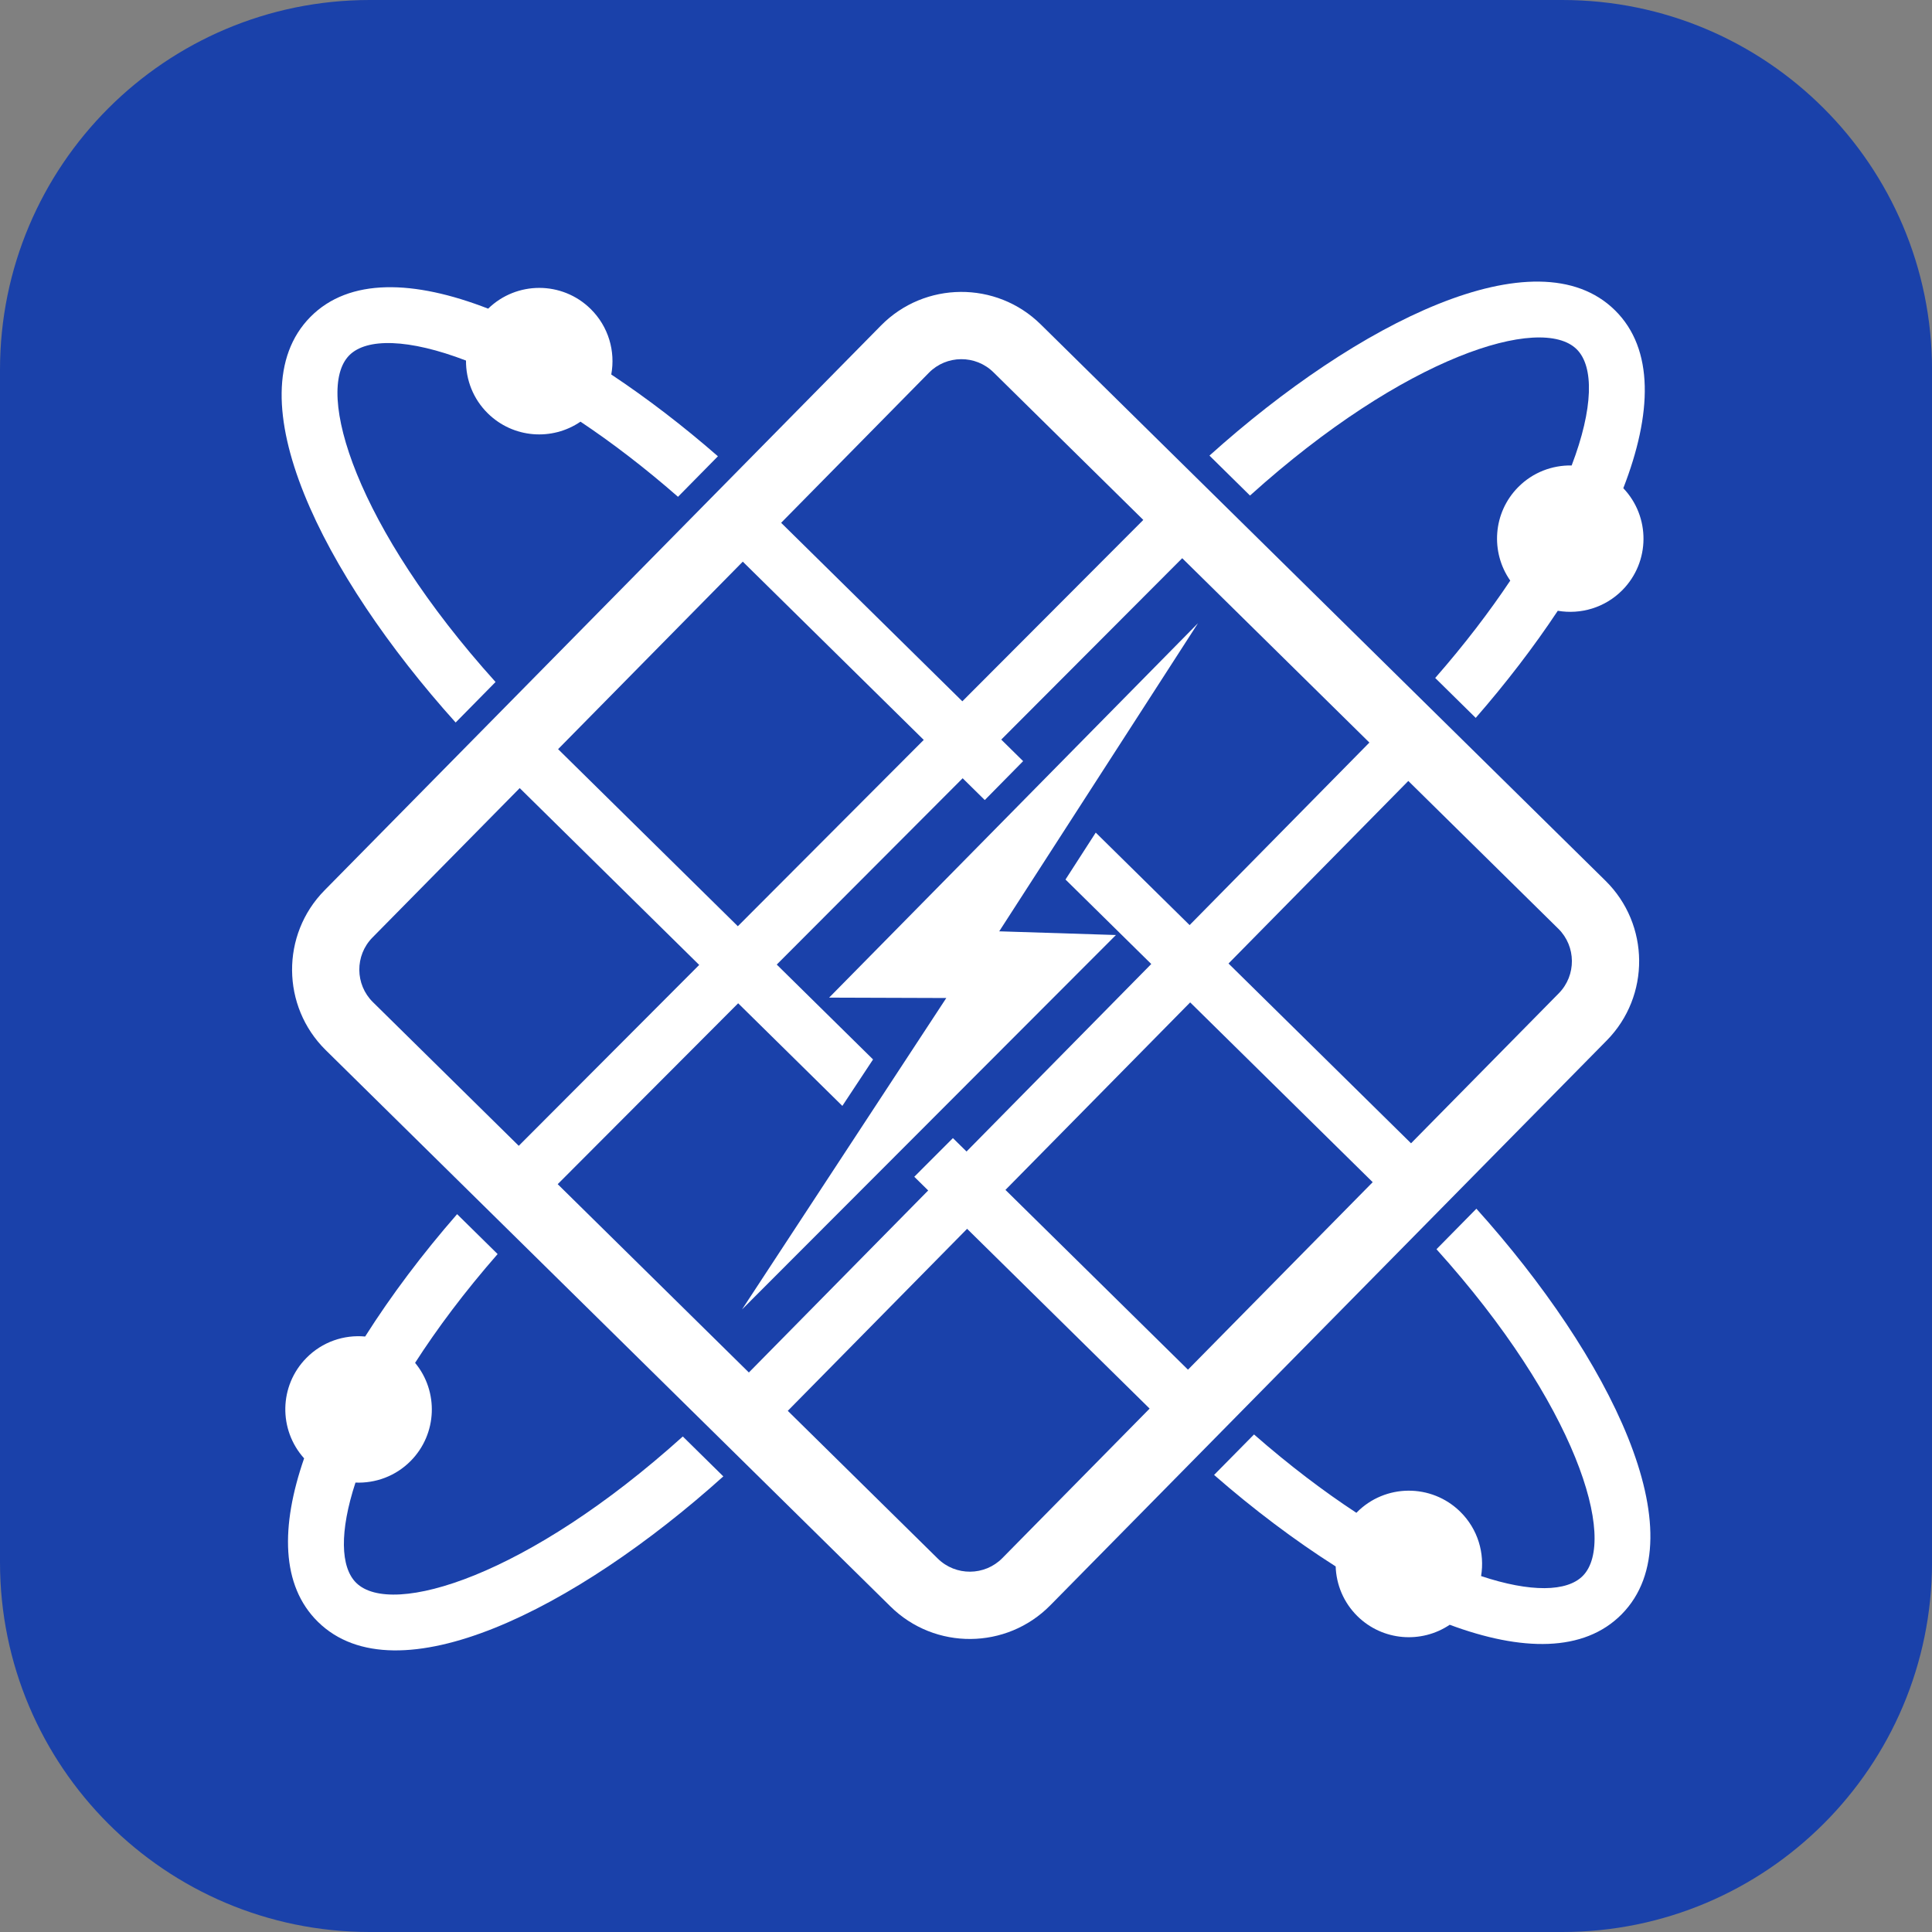 <?xml version="1.0" encoding="utf-8"?>
<!-- Generator: Adobe Illustrator 26.2.1, SVG Export Plug-In . SVG Version: 6.00 Build 0)  -->
<svg version="1.1" id="Capa_1" xmlns="http://www.w3.org/2000/svg" xmlns:xlink="http://www.w3.org/1999/xlink" x="0px" y="0px"
	 viewBox="0 0 543.12 543.12" style="enable-background:new 0 0 543.12 543.12;" xml:space="preserve">
<rect x="0" y="0" width="543.12" height="543.12" fill="#808080" stroke="none"/>
<style type="text/css">
	.st0{fill:none;stroke:#00517C;stroke-width:9.852;stroke-miterlimit:10;}
	.st1{fill:none;stroke:#00517C;stroke-width:8;stroke-miterlimit:10;}
	.st2{fill:none;stroke:#00517C;stroke-width:9;stroke-miterlimit:10;}
	.st3{fill:#00517C;}
	.st4{fill:#FFFFFF;stroke:#00517C;stroke-width:8;stroke-miterlimit:10;}
	.st5{fill:#178A00;}
	.st6{fill:#00082E;}
	.st7{fill:#09B500;}
	.st8{fill:#1A41AA;}
	.st9{fill:#FFFFFF;}
</style>
<path class="st8" d="M439.17,543.12H103.96C46.54,543.12,0,496.58,0,439.17V103.96C0,46.54,46.54,0,103.96,0h335.21
	c57.41,0,103.96,46.54,103.96,103.96v335.21C543.12,496.58,496.58,543.12,439.17,543.12z"/>
<g>
	<path class="st9" d="M86.12,381.76c-7.69,7.8-7.86,20.17-0.63,28.21c-6.62,19.11-6.51,35.71,3.86,45.93
		c22.07,21.75,72.39-3.44,113.99-40.86l-11.39-11.22c-43.56,39.28-81.83,50.99-91.82,41.14c-4.45-4.39-4.7-14.46-0.2-28.18
		c5.61,0.23,11.29-1.79,15.54-6.1c7.48-7.59,7.87-19.52,1.22-27.56c6.2-9.65,13.9-19.95,23.2-30.58l-11.39-11.22
		c-9.69,11.1-18.5,22.8-25.85,34.4C96.72,375.17,90.61,377.19,86.12,381.76z"/>
	<path class="st9" d="M87.23,89.12c-21.75,22.07,3.44,72.39,40.86,113.99l11.22-11.39c-39.28-43.56-50.99-81.83-41.14-91.82
		c4.87-4.94,16.74-4.71,32.83,1.46c-0.04,5.38,1.99,10.77,6.13,14.84c7.14,7.03,18.09,7.79,26.06,2.34
		c8.72,5.82,17.93,12.83,27.41,21.12l11.22-11.39c-9.69-8.46-19.84-16.25-29.98-22.99c1.2-6.49-0.74-13.45-5.8-18.43
		c-8-7.88-20.8-7.87-28.81-0.08C116.43,78.69,98.17,78.02,87.23,89.12z"/>
	<path class="st9" d="M351.4,139.31c43.56-39.28,81.83-50.99,91.82-41.14c4.93,4.85,4.71,16.67-1.4,32.68
		c-5.45-0.1-10.93,1.93-15.06,6.12c-7.09,7.19-7.79,18.27-2.2,26.25c-5.82,8.71-12.82,17.91-21.1,27.37l11.39,11.22
		c8.49-9.74,16.31-19.92,23.07-30.11c6.42,1.1,13.26-0.84,18.18-5.83c7.82-7.94,7.87-20.61,0.24-28.63
		c8.09-20.82,8.76-39.08-2.35-50.02c-22.07-21.75-72.39,3.44-113.99,40.86L351.4,139.31z"/>
	<path class="st9" d="M341.3,414.63c11.03,9.63,22.65,18.39,34.18,25.72c0.17,5.09,2.2,10.12,6.11,13.98
		c7.1,6.99,17.99,7.78,25.95,2.42c20.12,7.48,37.71,7.84,48.36-2.97c21.75-22.07-3.44-72.39-40.86-113.99l-11.22,11.39
		c39.28,43.56,50.98,81.83,41.14,91.82c-4.43,4.5-14.67,4.7-28.6,0.06c1.07-6.39-0.88-13.19-5.85-18.08
		c-8.1-7.98-21.15-7.89-29.13,0.22c-0.02,0.02-0.04,0.05-0.07,0.08c-9.13-5.99-18.81-13.3-28.78-22.03L341.3,414.63z"/>
	<polygon class="st9" points="208.59,368.12 313.71,262.85 280.9,261.81 336.78,175.19 233.08,280.45 266.02,280.56 	"/>
	<g>
		<path class="st9" d="M91.56,295.2l158.79,156.43c12.47,12.29,32.61,12.13,44.9-0.34L451.68,292.5
			c12.29-12.47,12.13-32.61-0.34-44.9L292.55,91.18c-12.47-12.29-32.61-12.14-44.9,0.34L91.22,250.3
			C78.94,262.77,79.09,282.91,91.56,295.2z M395.9,219.54l42.17,41.54c5.04,4.96,5.1,13.11,0.14,18.15l-41.54,42.17l-51.31-50.54
			L395.9,219.54z M334.58,281.79l51.31,50.54l-51.93,52.71l-51.31-50.54L334.58,281.79z M271.87,345.44l51.31,50.54l-41.4,42.03
			c-4.96,5.04-13.11,5.1-18.15,0.14l-42.17-41.54L271.87,345.44z M207.51,282.04l29.29,28.85l8.63-13.06l-27.07-26.67l52.26-52.38
			l6.22,6.13l10.78-10.94l-6.15-6.06l50.87-50.99l52.62,51.83l-50.54,51.31l-26.39-26l-8.5,13.19l24.11,23.75l-51.93,52.71
			l-3.83-3.77l-10.86,10.87l3.91,3.85l-50.41,51.17l-53.74-52.94L207.51,282.04z M261.13,104.79c4.96-5.04,13.11-5.1,18.15-0.13
			l42.12,41.5l-50.87,50.99l-50.94-50.18L261.13,104.79z M208.81,157.89l50.87,50.11l-52.26,52.38l-50.53-49.78L208.81,157.89z
			 M146.1,221.55l50.46,49.71l-50.73,50.85l-41-40.39c-5.04-4.97-5.1-13.11-0.14-18.15L146.1,221.55z"/>
	</g>
</g>
</svg>
